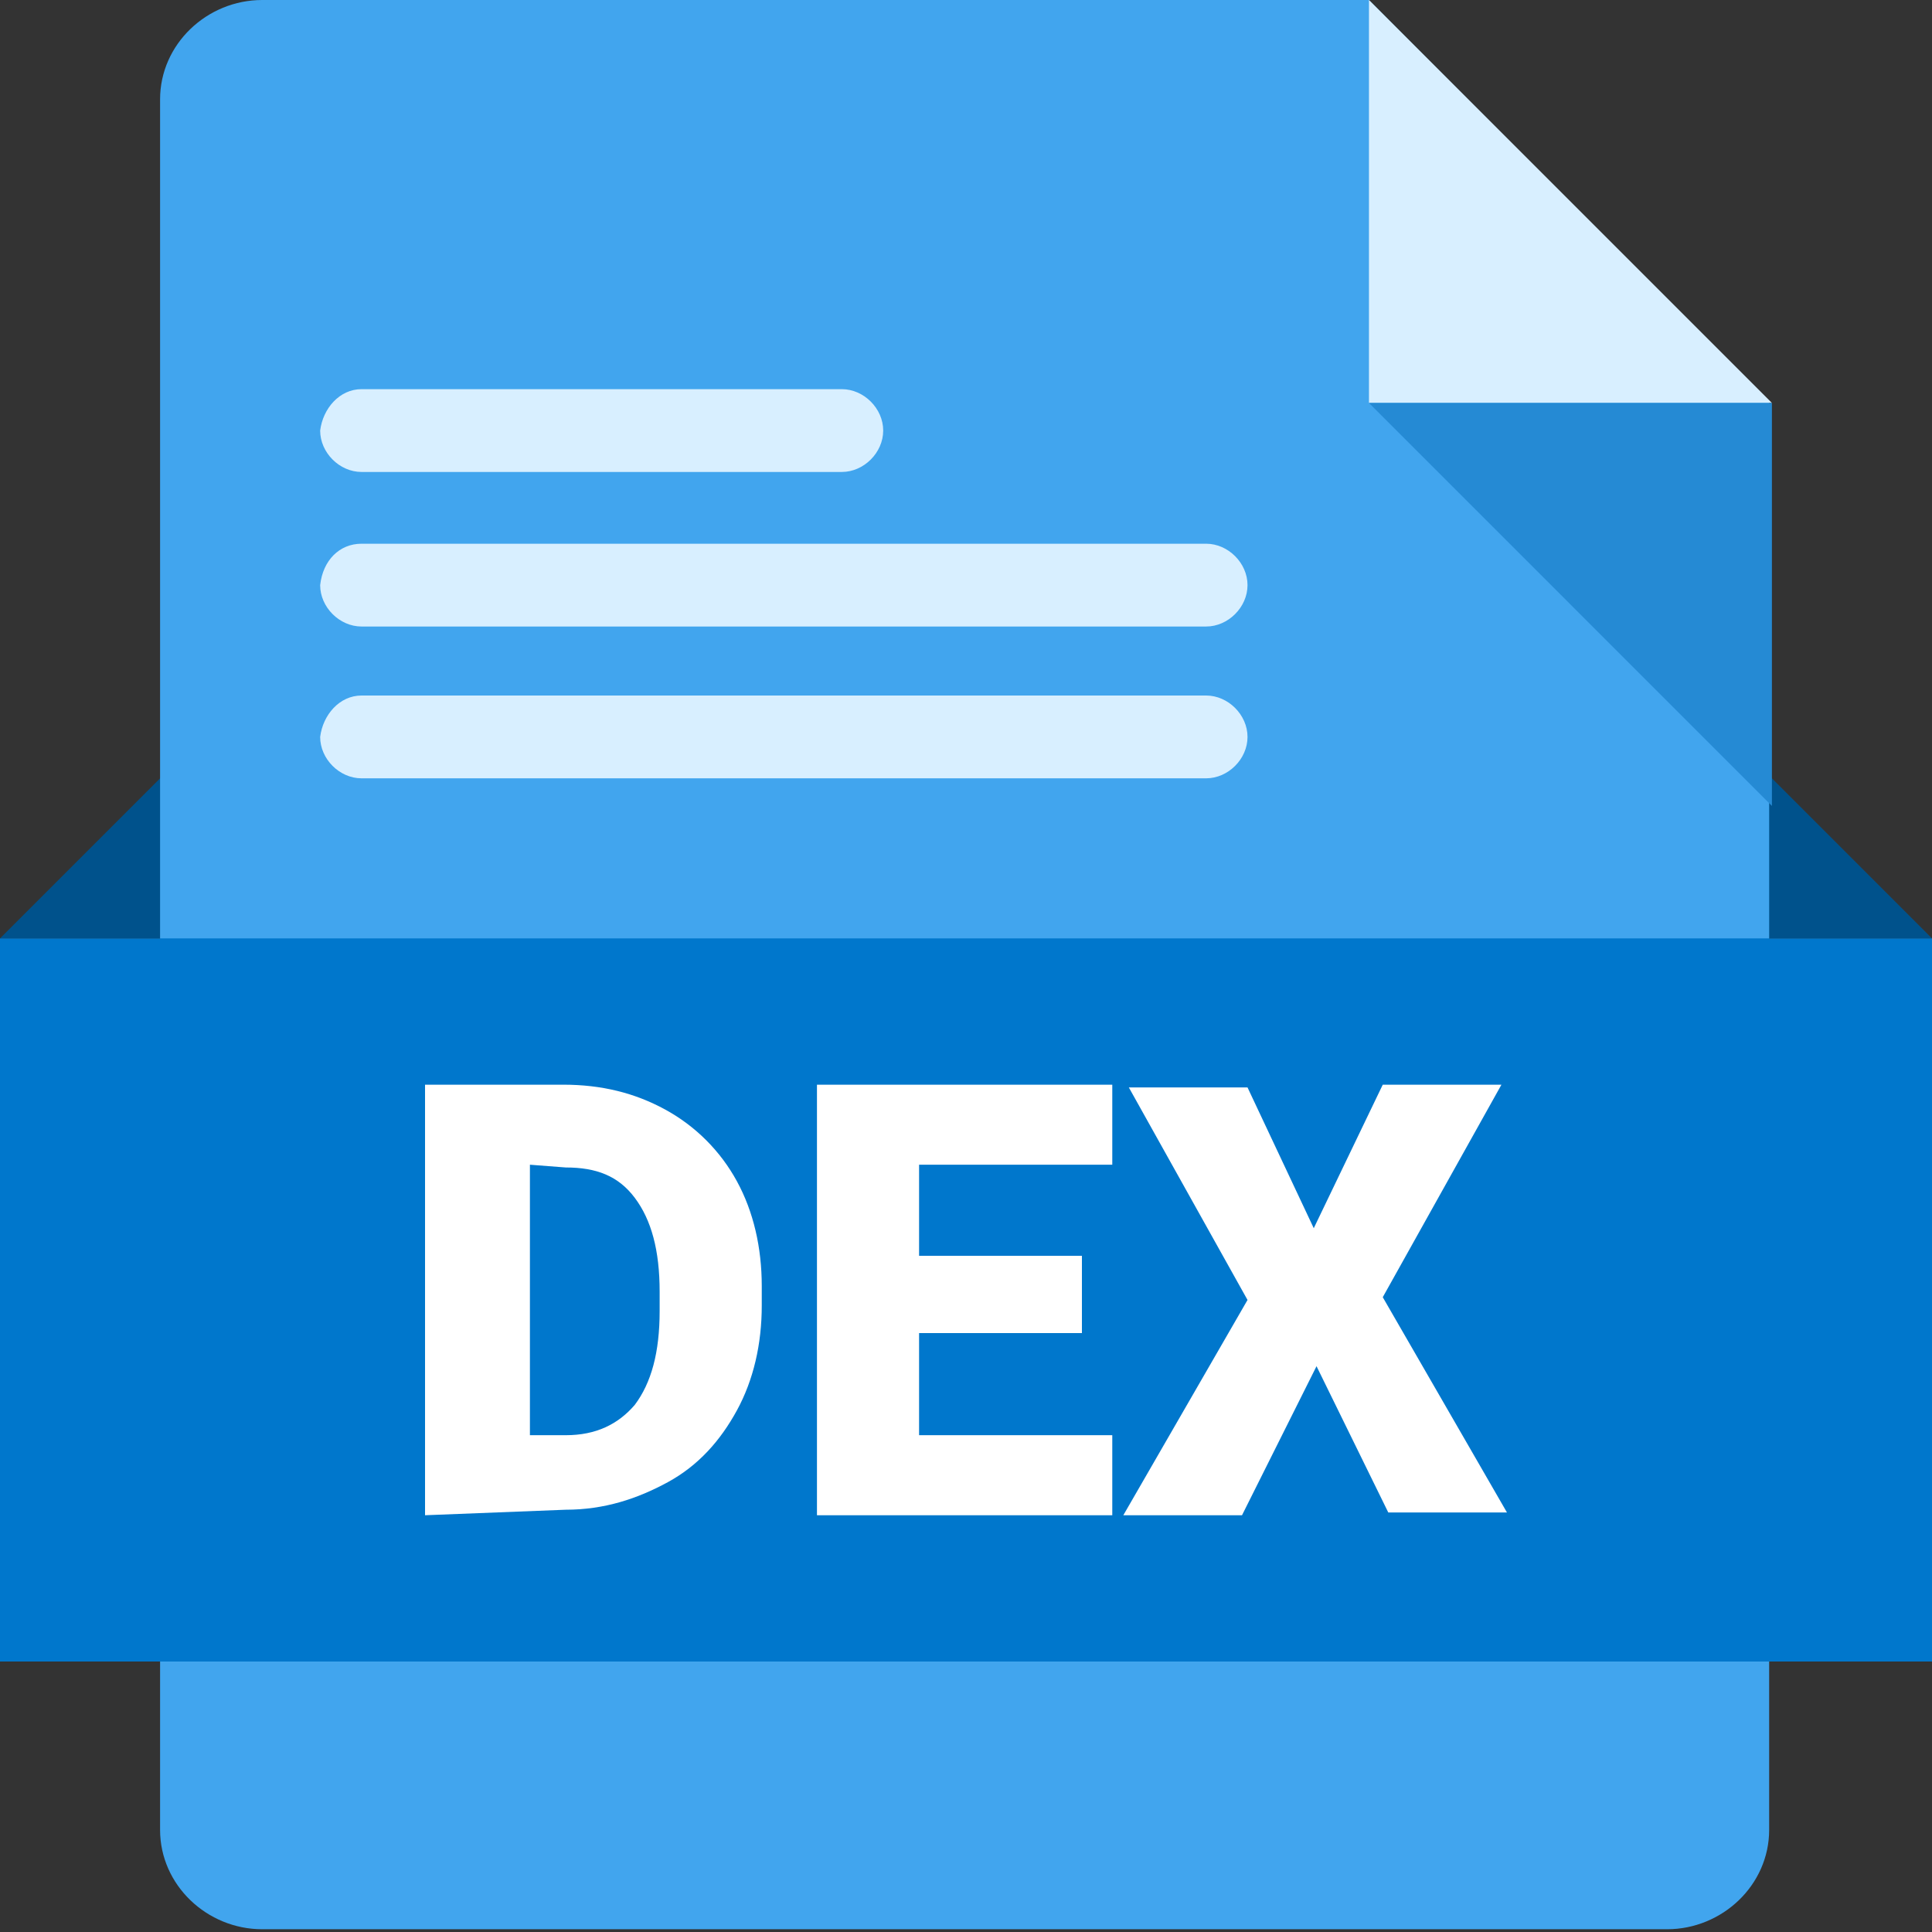 <?xml version="1.0" encoding="utf-8"?>
<!-- Generator: Adobe Illustrator 26.5.0, SVG Export Plug-In . SVG Version: 6.00 Build 0)  -->
<svg version="1.1" id="Layer_2_00000108994590854310385580000015001531382187213734_"
	 xmlns="http://www.w3.org/2000/svg" xmlns:xlink="http://www.w3.org/1999/xlink" x="0px" y="0px" width="70px" height="70px"
	 viewBox="0 0 70 70" style="enable-background:new 0 0 70 70;" xml:space="preserve">
<rect x="0" y="0" width="70" height="70" fill="#333333" stroke="none"/>
<style type="text/css">
	.st0{fill:#00528C;}
	.st1{fill:#41A5EE;}
	.st2{fill:#D8EFFF;}
	.st3{fill:#0077CC;}
	.st4{fill:#258AD4;}
	.st5{fill:#FFFFFF;}
</style>
<g id="Layer_1-2">
	<g id="DEX">
		<g id="Base">
			<path class="st0" d="M0,34l6.3-6.3V34H0z"/>
			<path class="st0" d="M70,34l-6.3-6.3V34H70z"/>
			<path class="st1" d="M49.6,0H9.5c-2,0-3.7,1.6-3.7,3.6v62.7c0,2,1.7,3.6,3.7,3.6h50.9c2,0,3.7-1.6,3.7-3.6V14.6L49.6,0z"/>
			<path class="st2" d="M49.6,0l14.6,14.6H49.6V0z"/>
			<path class="st3" d="M0,34h70v26.2H0V34z"/>
			<path class="st4" d="M64.2,14.6v14.6L49.6,14.6H64.2z"/>
			<g>
				<path class="st2" d="M13.1,14.1h17.4c0.8,0,1.5,0.7,1.5,1.5l0,0c0,0.8-0.7,1.5-1.5,1.5H13.1c-0.8,0-1.5-0.7-1.5-1.5l0,0
					C11.7,14.8,12.3,14.1,13.1,14.1z"/>
				<path class="st2" d="M13.1,19.7h30.6c0.8,0,1.5,0.7,1.5,1.5l0,0c0,0.8-0.7,1.5-1.5,1.5H13.1c-0.8,0-1.5-0.7-1.5-1.5l0,0
					C11.7,20.3,12.3,19.7,13.1,19.7z"/>
				<path class="st2" d="M13.1,25.2h30.6c0.8,0,1.5,0.7,1.5,1.5l0,0c0,0.8-0.7,1.5-1.5,1.5H13.1c-0.8,0-1.5-0.7-1.5-1.5l0,0
					C11.7,25.9,12.3,25.2,13.1,25.2z"/>
			</g>
		</g>
		<g id="DEX-2">
			<path class="st5" d="M15.4,54.9V39.3h5c1.4,0,2.6,0.3,3.7,0.9c1.1,0.6,2,1.5,2.6,2.6c0.6,1.1,0.9,2.4,0.9,3.8v0.7
				c0,1.4-0.3,2.7-0.9,3.8c-0.6,1.1-1.4,2-2.5,2.6c-1.1,0.6-2.3,1-3.7,1L15.4,54.9z M19.2,42.2V52h1.3c1.1,0,1.9-0.4,2.5-1.1
				c0.6-0.8,0.9-1.9,0.9-3.4v-0.7c0-1.5-0.3-2.6-0.9-3.4c-0.6-0.8-1.4-1.1-2.5-1.1L19.2,42.2L19.2,42.2z"/>
			<path class="st5" d="M39.2,48.3h-5.9V52h7v2.9H29.6V39.3h10.7v2.9h-7v3.3h5.9V48.3L39.2,48.3z"/>
			<path class="st5" d="M47.6,44.5l2.5-5.2h4.3L50.1,47l4.5,7.8h-4.3l-2.6-5.3L45,54.9h-4.3l4.5-7.8l-4.3-7.7h4.3L47.6,44.5
				L47.6,44.5z"/>
		</g>
	</g>
</g>
</svg>
